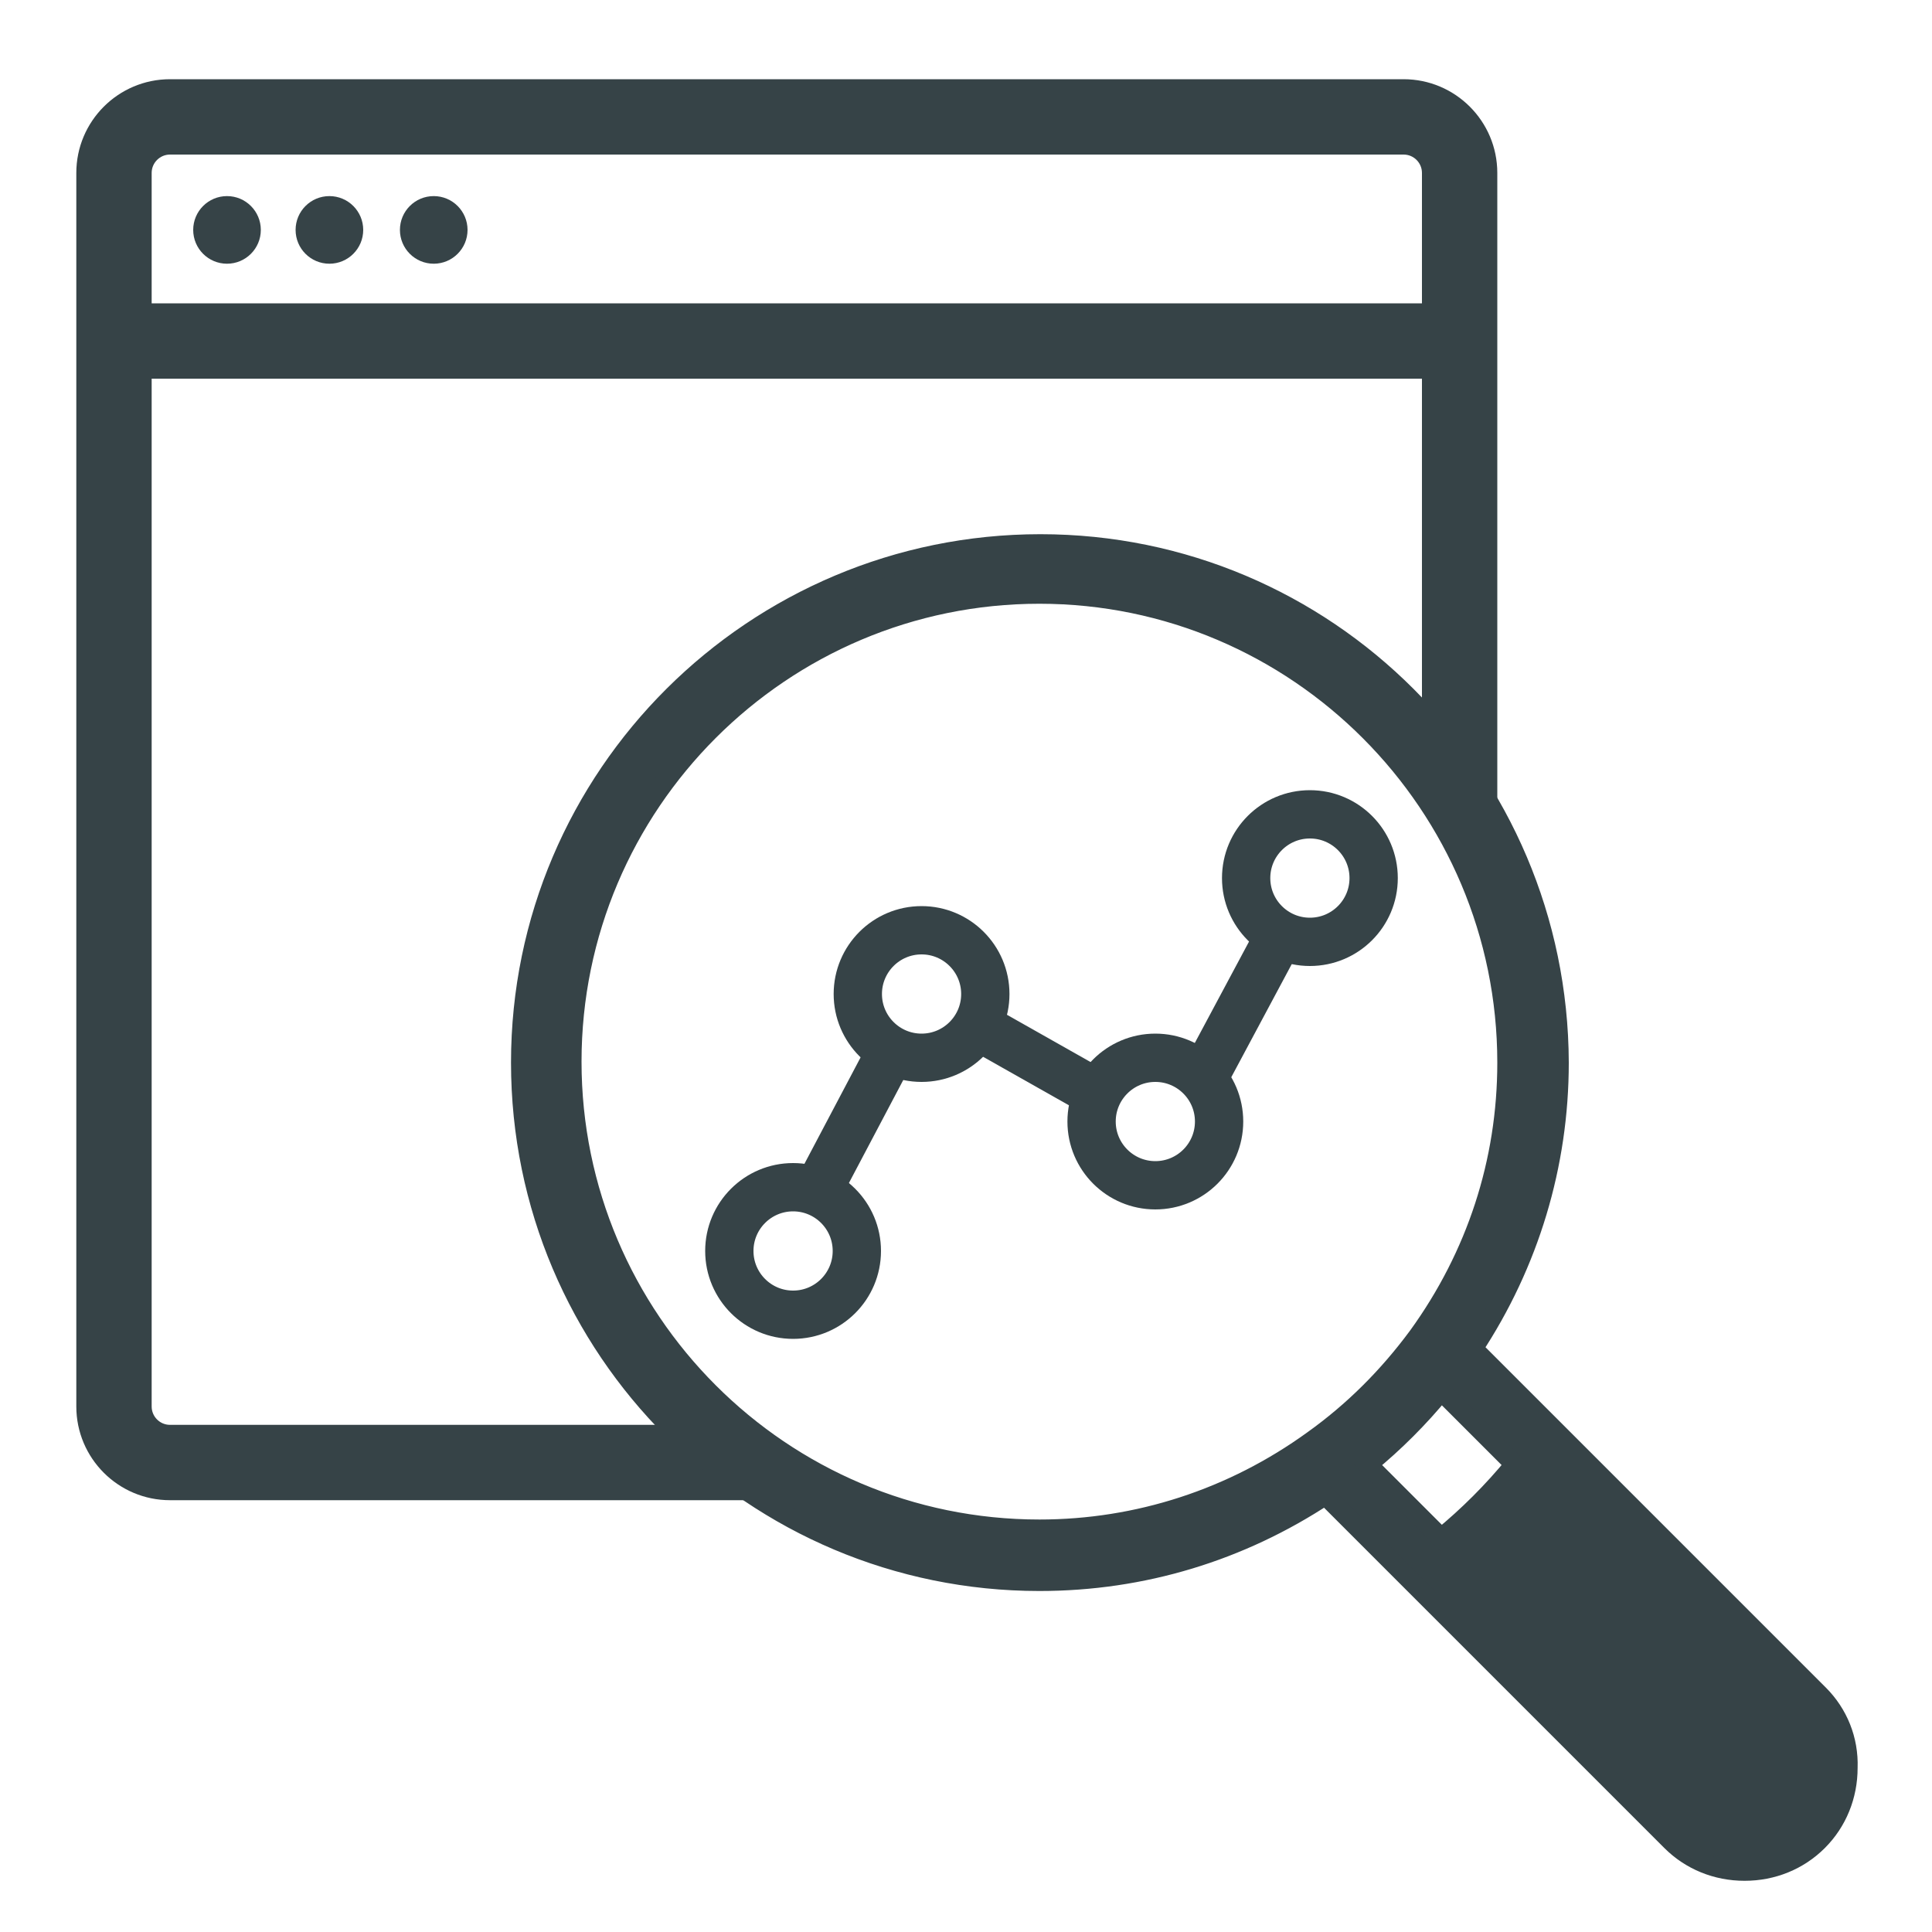 <?xml version="1.0" encoding="utf-8"?>
<!-- Generator: Adobe Illustrator 24.2.3, SVG Export Plug-In . SVG Version: 6.00 Build 0)  -->
<svg version="1.1" id="Layer_1" xmlns="http://www.w3.org/2000/svg" xmlns:xlink="http://www.w3.org/1999/xlink" x="0px" y="0px"
	 viewBox="0 0 200 200" style="enable-background:new 0 0 200 200;" xml:space="preserve">
<style type="text/css">
	.st0{fill:#364347;stroke:#364347;stroke-width:2;stroke-miterlimit:10;}
	.st1{fill:#364347;}
	.st2{fill:none;stroke:#364347;stroke-width:5;stroke-miterlimit:10;}
</style>
<path class="st0" d="M76.8,148.5H17.6c-1.6,0-2.9-1.3-2.9-2.9V38.2h133.5v44.7h5.8v-65c0-4.8-3.9-8.7-8.7-8.7H17.6
	c-4.8,0-8.7,3.9-8.7,8.7v127.7c0,4.8,3.9,8.7,8.7,8.7h59.2V148.5z M14.7,17.9c0-1.6,1.3-2.9,2.9-2.9h127.7c1.6,0,2.9,1.3,2.9,2.9
	v14.5H14.7V17.9z"/>
<g>
	<g>
		<path class="st0" d="M188.3,175.4l-35.8-35.8c5.8-8.8,8.9-19,8.9-29.6c-0.1-29.7-24.1-53.7-53.7-53.7s-53.8,24-53.8,53.7
			s24.1,53.7,53.7,53.7c10.7,0,20.8-3.1,29.6-8.9l9.9,9.9l0,0l25.9,25.9c2,2,4.7,3.1,7.6,3.1s5.6-1.1,7.6-3.1s3.1-4.7,3.1-7.6
			C191.4,180.1,190.3,177.4,188.3,175.4z M135.9,149.1L135.9,149.1c-8.3,6-18.1,9.2-28.3,9.2c-26.7,0-48.4-21.7-48.4-48.4
			s21.7-48.4,48.4-48.4S156,83.3,156,110c0,10.3-3.2,20-9.2,28.3C143.7,142.5,140.1,146.1,135.9,149.1z M141.6,151.6
			c2.8-2.3,5.3-4.8,7.6-7.6l7.6,7.6c-2.3,2.8-4.8,5.3-7.6,7.6L141.6,151.6z"/>
	</g>
</g>
<circle class="st1" cx="23.5" cy="23.8" r="3.5"/>
<circle class="st1" cx="34.1" cy="23.8" r="3.5"/>
<circle class="st1" cx="44.9" cy="23.8" r="3.5"/>
<circle class="st2" cx="82.1" cy="129.5" r="6.6"/>
<circle class="st2" cx="95.4" cy="102.9" r="6.6"/>
<circle class="st2" cx="135.6" cy="90.9" r="6.6"/>
<circle class="st2" cx="119.6" cy="116.1" r="6.6"/>
<line class="st2" x1="101.9" y1="106.6" x2="113.4" y2="113.1"/>
<line class="st2" x1="84.4" y1="123.7" x2="92" y2="109.3"/>
<line class="st2" x1="124.9" y1="111" x2="132.6" y2="96.6"/>
</svg>